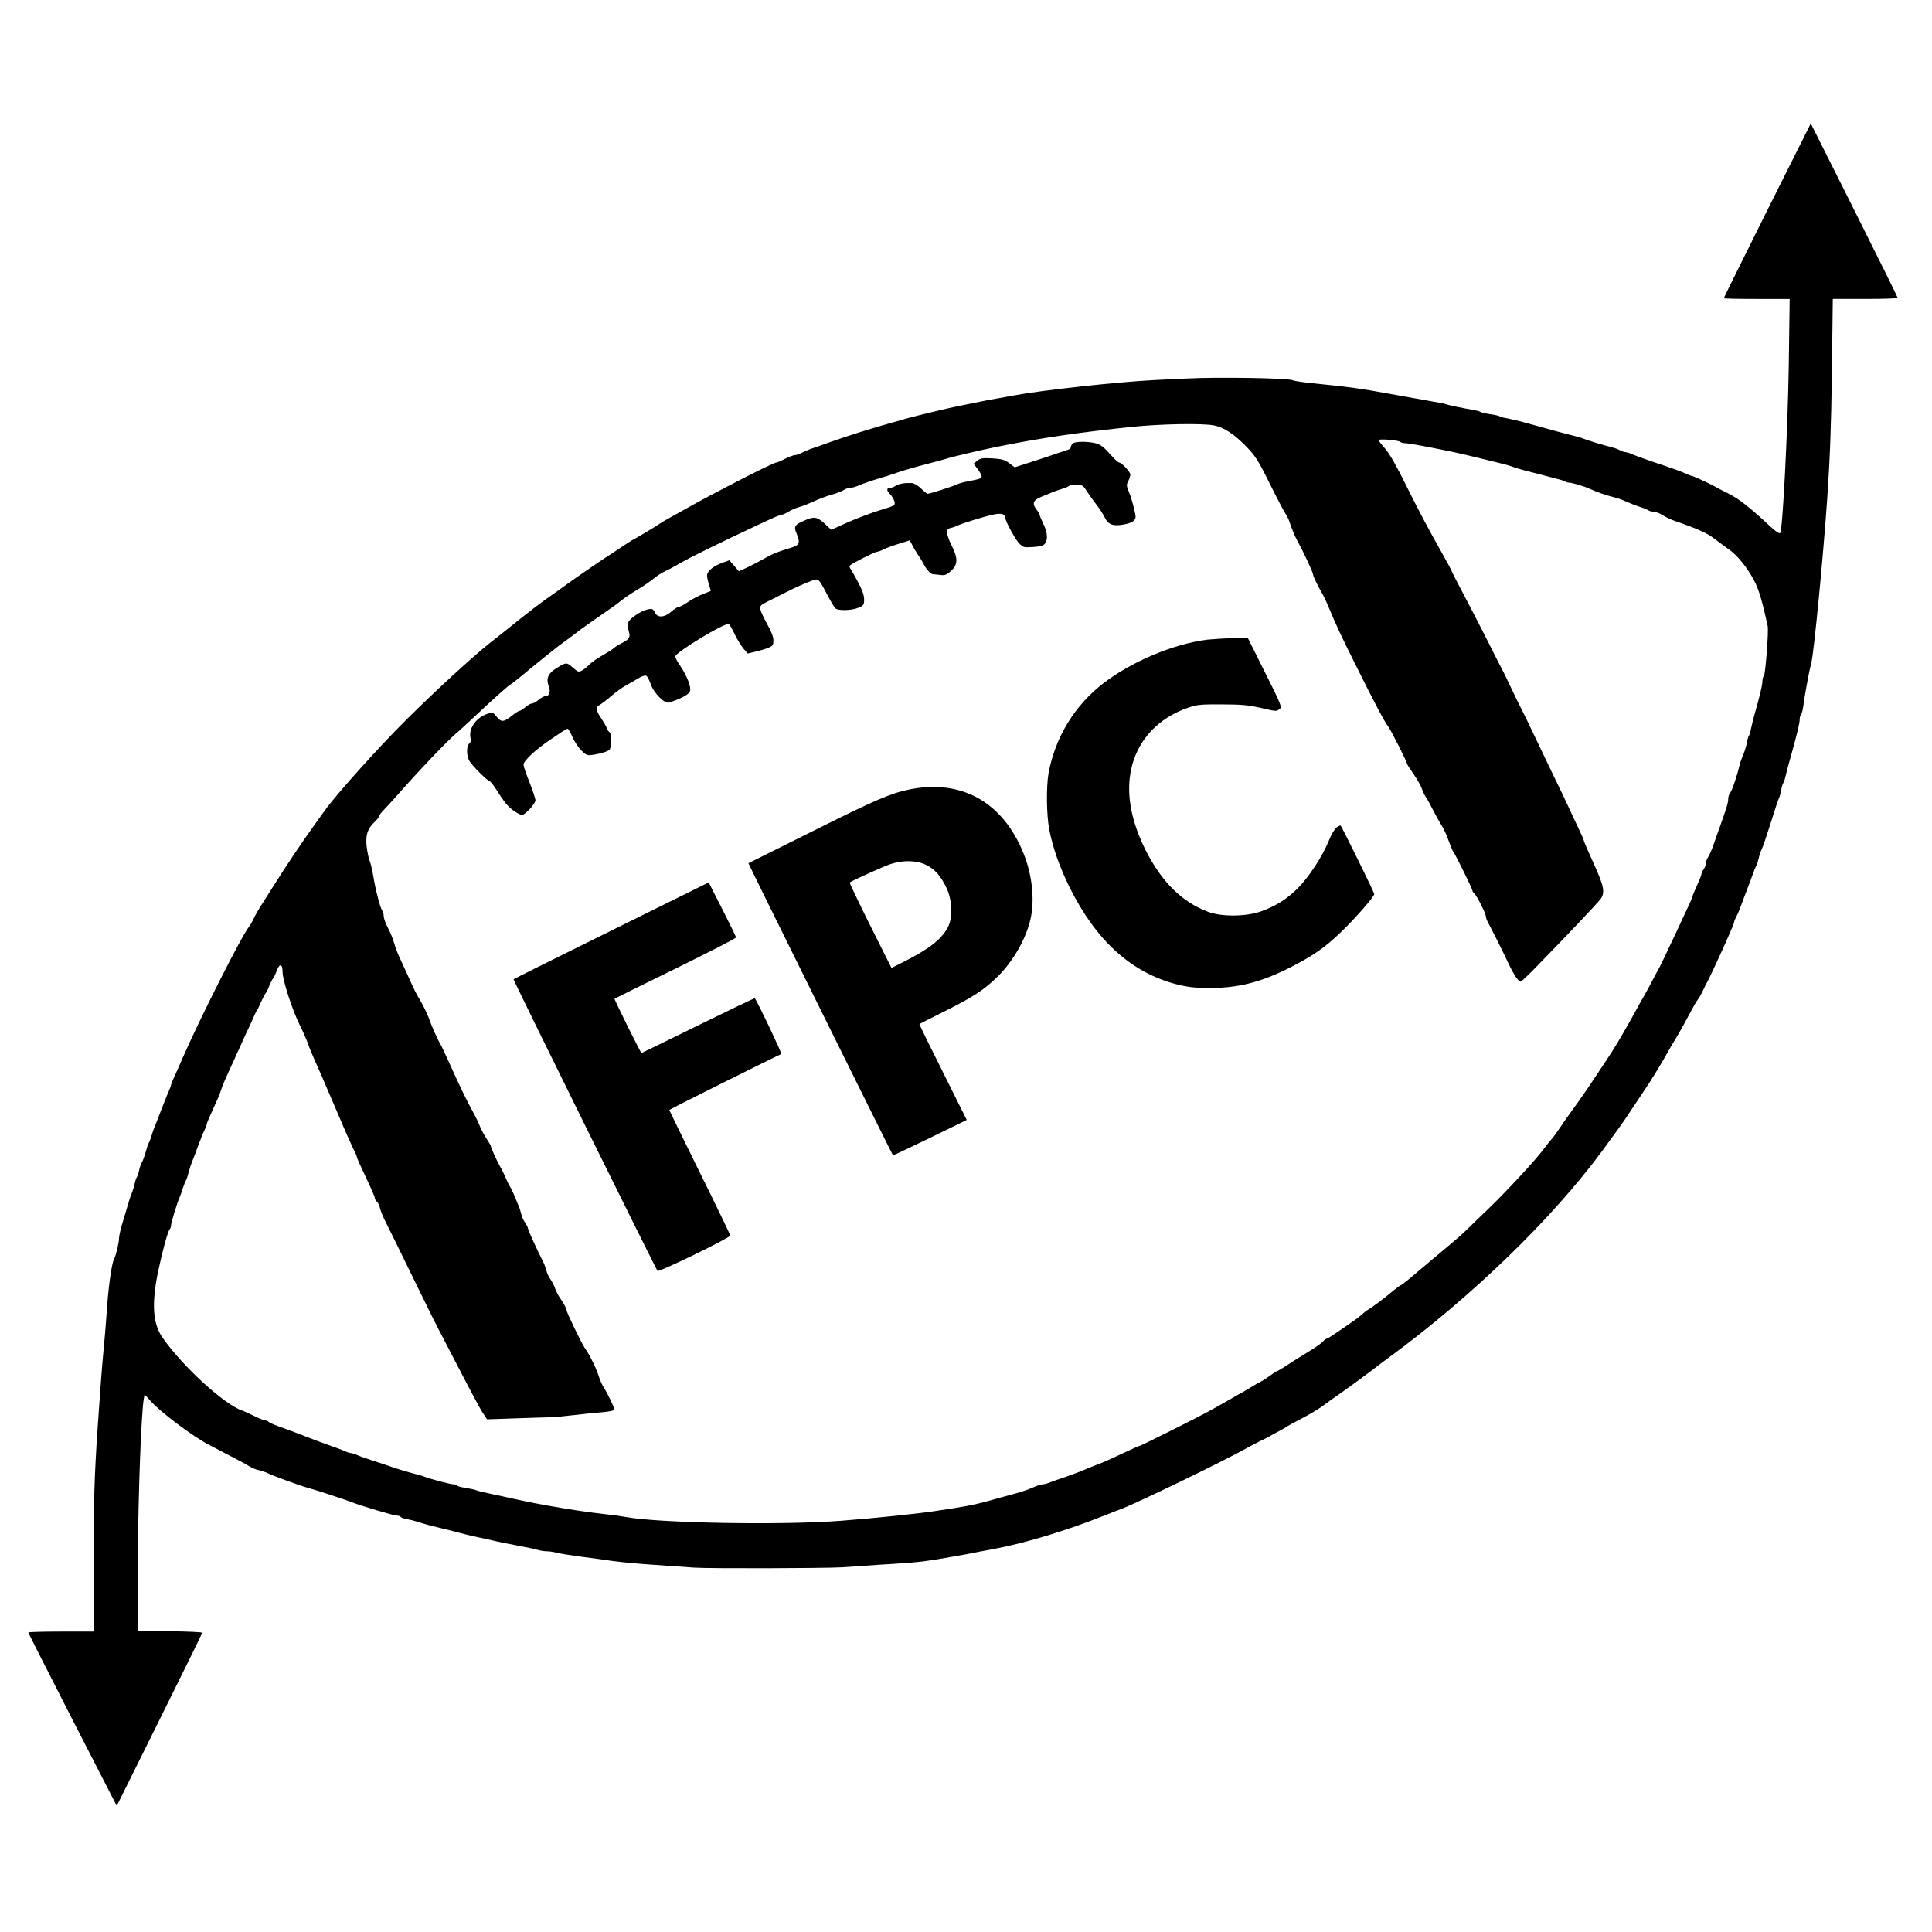 <?xml version="1.0" standalone="no"?>
<!DOCTYPE svg PUBLIC "-//W3C//DTD SVG 20010904//EN"
 "http://www.w3.org/TR/2001/REC-SVG-20010904/DTD/svg10.dtd">
<svg version="1.0" xmlns="http://www.w3.org/2000/svg"
 width="1299pt" height="1299pt" viewBox="0 0 1299 1299"
 preserveAspectRatio="xMidYMid meet">

<g transform="translate(0,1299) scale(0.1,-0.1)"
fill="#000000" stroke="none">
<path d="M11882 11575 c-160 -322 -292 -587 -292 -590 0 -3 100 -5 222 -5
l221 0 -6 -447 c-7 -443 -41 -1108 -58 -1127 -5 -6 -33 13 -67 45 -140 131
-211 186 -287 224 -27 13 -66 33 -85 44 -42 23 -146 71 -155 71 -4 0 -21 7
-38 15 -37 16 -80 32 -227 81 -58 20 -119 42 -137 50 -17 8 -37 14 -45 14 -7
0 -25 6 -39 14 -14 7 -39 16 -55 20 -42 9 -165 47 -189 57 -11 5 -38 13 -60
18 -46 11 -144 37 -300 81 -60 17 -128 33 -150 37 -22 3 -44 9 -50 13 -5 4
-35 11 -65 15 -30 4 -59 11 -65 15 -5 4 -28 10 -50 14 -67 11 -169 32 -185 39
-8 3 -31 8 -50 11 -19 3 -57 9 -85 15 -27 5 -68 12 -90 16 -22 4 -85 15 -140
25 -193 36 -303 51 -530 73 -66 7 -126 16 -132 20 -24 15 -503 23 -713 12 -52
-2 -148 -7 -212 -10 -246 -12 -761 -68 -958 -105 -25 -5 -74 -14 -110 -20 -36
-6 -94 -17 -130 -25 -36 -7 -92 -19 -125 -25 -70 -14 -278 -64 -350 -84 -230
-64 -379 -110 -535 -166 -47 -17 -97 -35 -111 -39 -14 -5 -39 -16 -57 -25 -17
-9 -38 -16 -48 -16 -9 0 -38 -11 -66 -25 -27 -14 -54 -25 -59 -25 -19 0 -382
-185 -574 -292 -44 -25 -107 -60 -140 -78 -33 -18 -65 -37 -71 -42 -14 -11
-176 -108 -180 -108 -2 0 -31 -19 -66 -42 -35 -24 -71 -47 -80 -53 -25 -14
-233 -157 -298 -204 -30 -22 -84 -61 -120 -86 -74 -52 -120 -88 -235 -180 -44
-35 -116 -93 -160 -127 -116 -92 -364 -319 -564 -518 -184 -182 -481 -514
-549 -612 -13 -18 -46 -64 -74 -103 -83 -115 -204 -297 -268 -400 -17 -27 -51
-81 -76 -120 -25 -38 -52 -86 -60 -105 -9 -19 -22 -42 -29 -50 -49 -59 -336
-627 -450 -890 -20 -47 -45 -103 -56 -126 -10 -23 -19 -45 -19 -49 0 -4 -6
-21 -14 -38 -8 -18 -31 -75 -51 -127 -20 -52 -40 -104 -45 -115 -5 -11 -14
-38 -21 -60 -6 -22 -15 -44 -19 -50 -4 -5 -13 -32 -20 -60 -8 -27 -19 -59 -26
-70 -7 -11 -15 -36 -19 -55 -4 -19 -11 -39 -15 -45 -4 -5 -11 -26 -15 -45 -4
-19 -13 -48 -20 -65 -7 -16 -20 -55 -28 -85 -9 -30 -26 -86 -37 -124 -11 -38
-20 -80 -20 -93 0 -30 -20 -113 -33 -138 -18 -35 -40 -199 -52 -390 -3 -49
-12 -155 -20 -235 -8 -80 -26 -318 -40 -530 -21 -323 -25 -463 -25 -867 l0
-483 -220 0 c-121 0 -220 -3 -220 -6 0 -3 134 -266 297 -586 l298 -580 287
578 c158 319 288 582 288 586 0 4 -98 9 -217 10 l-218 3 2 485 c2 428 22 960
39 1070 l6 35 37 -41 c67 -77 289 -244 401 -301 185 -96 251 -131 272 -145 13
-8 39 -19 58 -23 19 -4 46 -13 60 -20 36 -18 216 -84 275 -100 50 -13 252 -80
290 -95 56 -23 283 -90 302 -90 12 0 24 -4 27 -9 3 -5 23 -12 43 -15 21 -4 56
-13 78 -20 37 -13 92 -27 175 -47 19 -4 62 -15 95 -24 33 -9 89 -22 125 -30
36 -7 83 -18 105 -23 22 -6 92 -20 155 -32 63 -12 129 -25 146 -31 17 -5 43
-9 59 -9 15 0 44 -4 64 -9 20 -6 90 -17 156 -26 66 -8 165 -22 220 -30 55 -8
174 -19 265 -25 91 -6 219 -15 285 -20 93 -7 867 -5 995 2 14 1 75 5 135 9 61
5 155 11 210 14 188 12 227 17 493 65 31 6 77 15 102 20 25 4 70 13 100 19
197 37 483 124 725 221 44 18 96 38 116 45 105 40 684 320 839 407 30 17 73
39 95 50 22 10 49 24 60 30 11 7 40 23 65 36 25 13 50 27 55 32 6 4 51 29 100
54 50 26 108 61 130 77 37 27 71 52 135 96 46 32 194 141 235 173 22 17 60 46
84 63 554 406 1100 935 1436 1392 93 127 130 178 146 202 27 41 125 188 145
217 42 63 104 164 141 231 22 39 52 90 67 114 15 24 50 87 78 140 28 53 56
103 64 111 7 9 23 36 34 60 11 25 25 52 30 60 8 13 59 122 106 225 7 17 27 60
43 98 17 37 31 72 31 78 0 6 7 23 15 37 8 15 21 45 29 67 8 22 26 72 41 110
15 39 34 88 41 110 8 22 18 47 23 55 5 9 12 31 16 50 4 19 13 46 20 60 8 14
34 93 60 175 26 83 50 157 55 166 5 9 12 34 16 55 3 22 10 44 14 49 4 6 11 26
15 45 4 19 27 105 51 190 24 85 44 169 44 187 0 17 4 34 9 37 4 3 11 27 15 53
3 27 10 71 15 98 5 28 14 75 19 105 6 30 15 73 21 95 17 66 79 706 106 1095
19 276 27 485 32 858 l6 492 219 0 c120 0 218 3 217 8 0 4 -131 269 -292 590
l-292 582 -293 -585z m-3721 -1445 c68 -13 138 -59 222 -146 56 -58 78 -91
153 -243 48 -97 96 -188 106 -203 10 -15 24 -42 29 -60 13 -39 36 -96 50 -120
48 -89 109 -220 109 -236 0 -9 35 -80 68 -137 6 -11 21 -42 32 -70 55 -131 86
-198 182 -390 132 -266 199 -392 225 -425 15 -20 123 -232 123 -244 0 -5 20
-36 44 -70 23 -33 48 -77 55 -96 6 -19 20 -48 31 -65 11 -16 32 -55 47 -85 15
-30 39 -73 53 -95 15 -22 37 -69 49 -105 13 -36 27 -70 32 -76 14 -17 129
-251 129 -262 0 -5 6 -15 14 -21 16 -14 76 -133 76 -152 0 -8 7 -27 16 -44 30
-55 102 -199 135 -270 36 -77 68 -125 83 -125 5 0 55 47 110 104 176 180 404
420 425 448 35 44 27 87 -44 243 -36 78 -65 146 -65 150 0 5 -13 36 -29 69
-16 34 -46 97 -66 141 -20 44 -67 143 -105 220 -62 129 -98 205 -180 376 -17
35 -37 75 -44 89 -8 14 -37 75 -66 135 -28 61 -56 117 -61 125 -5 8 -49 96
-99 195 -50 99 -122 239 -160 310 -38 72 -72 137 -75 145 -7 18 -29 60 -63
120 -104 184 -160 291 -247 465 -64 131 -114 217 -142 249 -24 26 -43 52 -43
57 0 10 132 0 145 -12 5 -5 21 -9 35 -9 15 0 96 -14 181 -31 158 -31 187 -38
299 -65 150 -36 222 -54 245 -64 11 -5 40 -13 65 -20 25 -6 79 -20 120 -31 41
-11 93 -24 114 -30 22 -5 44 -13 50 -17 6 -4 18 -7 26 -7 22 -1 100 -24 135
-40 56 -25 110 -44 155 -55 25 -6 54 -15 65 -20 55 -24 94 -40 130 -51 22 -7
44 -17 50 -21 5 -4 19 -8 32 -8 13 0 40 -10 61 -23 20 -13 57 -31 82 -39 158
-55 220 -83 268 -121 30 -23 74 -55 98 -72 56 -39 123 -122 169 -210 31 -59
54 -137 90 -302 8 -33 -15 -327 -25 -337 -6 -6 -10 -22 -10 -36 0 -25 -19
-106 -55 -230 -8 -30 -18 -71 -22 -90 -3 -19 -9 -39 -13 -45 -5 -5 -11 -28
-15 -50 -4 -22 -15 -58 -24 -80 -10 -22 -21 -53 -25 -70 -14 -64 -50 -171 -63
-186 -7 -8 -13 -26 -13 -39 0 -26 -8 -53 -53 -180 -17 -47 -39 -109 -49 -139
-11 -30 -26 -64 -34 -75 -8 -11 -14 -30 -14 -41 0 -11 -7 -29 -15 -39 -8 -11
-15 -25 -15 -32 0 -7 -13 -42 -30 -77 -16 -36 -30 -69 -30 -73 0 -4 -9 -25
-19 -48 -11 -23 -45 -95 -75 -161 -96 -205 -127 -269 -137 -285 -5 -8 -23 -42
-40 -75 -17 -33 -44 -82 -60 -110 -16 -27 -45 -79 -64 -115 -34 -61 -74 -132
-120 -208 -11 -19 -38 -61 -60 -94 -22 -33 -60 -90 -85 -128 -52 -79 -103
-152 -160 -230 -22 -30 -56 -79 -76 -109 -20 -30 -43 -61 -51 -69 -8 -8 -32
-39 -54 -68 -53 -72 -243 -277 -369 -399 -57 -55 -125 -120 -150 -145 -25 -25
-79 -72 -119 -105 -40 -33 -127 -106 -193 -162 -66 -57 -123 -103 -127 -103
-4 0 -30 -19 -58 -42 -52 -44 -132 -105 -165 -124 -11 -6 -31 -23 -46 -36 -15
-14 -52 -41 -82 -61 -30 -20 -74 -50 -98 -67 -23 -16 -46 -30 -51 -30 -4 0
-16 -9 -26 -20 -14 -16 -70 -53 -173 -115 -9 -6 -43 -27 -74 -48 -31 -20 -60
-37 -64 -37 -3 0 -23 -13 -43 -28 -20 -15 -47 -33 -61 -40 -14 -7 -38 -20 -55
-31 -16 -10 -47 -28 -67 -40 -21 -11 -54 -30 -73 -41 -87 -50 -113 -65 -165
-93 -77 -42 -447 -227 -454 -227 -4 0 -46 -18 -94 -41 -48 -22 -100 -46 -117
-54 -16 -8 -55 -24 -85 -35 -30 -12 -80 -32 -110 -45 -30 -12 -80 -30 -110
-40 -30 -10 -70 -24 -88 -31 -18 -8 -41 -14 -51 -14 -10 0 -40 -9 -65 -21 -43
-19 -94 -35 -186 -59 -19 -5 -78 -21 -130 -36 -85 -23 -148 -35 -345 -64 -109
-17 -417 -49 -630 -65 -397 -31 -1232 -16 -1450 26 -27 5 -90 14 -140 19 -94
10 -242 32 -335 49 -30 5 -71 12 -90 16 -42 7 -171 34 -220 45 -19 5 -71 16
-115 25 -44 9 -90 20 -102 25 -12 5 -45 12 -73 16 -28 4 -53 11 -56 15 -3 5
-14 9 -25 9 -20 0 -157 36 -194 51 -11 4 -31 11 -45 14 -42 10 -164 46 -185
55 -11 4 -58 20 -105 35 -47 15 -99 33 -117 41 -17 8 -36 14 -43 14 -7 0 -26
6 -43 14 -18 8 -52 21 -77 29 -25 9 -76 28 -115 42 -149 58 -202 77 -255 96
-30 11 -59 24 -64 29 -6 6 -16 10 -24 10 -7 0 -39 13 -72 29 -32 16 -67 32
-79 36 -119 38 -399 293 -538 491 -66 94 -75 229 -29 449 30 141 64 264 77
280 5 5 9 17 9 26 0 17 43 159 60 194 5 11 14 38 21 60 7 22 16 45 20 50 4 6
12 30 18 55 7 25 16 54 21 65 5 11 23 58 40 105 17 47 38 98 46 113 8 16 14
33 14 38 0 8 23 60 75 174 7 17 17 41 21 55 6 23 37 94 84 195 10 22 32 72 50
110 17 39 42 93 55 120 13 28 29 61 34 75 6 14 15 32 21 40 5 8 17 33 26 55
10 22 23 47 29 55 6 8 18 31 25 50 7 19 19 42 25 50 7 8 18 32 26 53 18 52 39
48 39 -8 0 -55 66 -258 116 -358 20 -40 44 -94 54 -122 9 -27 27 -70 38 -95
24 -52 69 -156 171 -395 39 -93 83 -191 96 -218 14 -26 25 -52 25 -58 0 -5 27
-66 60 -135 33 -68 60 -131 60 -138 0 -7 6 -19 14 -25 8 -7 18 -27 21 -44 4
-18 20 -57 35 -87 16 -30 87 -176 160 -325 153 -314 165 -339 252 -505 36 -69
100 -192 143 -275 43 -82 89 -168 104 -189 l26 -39 205 7 c113 4 216 7 230 7
14 0 79 6 145 14 66 8 155 17 198 20 50 5 77 11 77 19 0 14 -46 110 -70 146
-10 14 -25 49 -35 79 -18 57 -62 144 -94 189 -21 31 -121 237 -121 251 0 12
-20 49 -46 86 -12 17 -26 45 -32 63 -6 18 -20 45 -31 61 -11 15 -23 40 -27 57
-4 16 -12 40 -19 54 -42 82 -105 220 -105 230 0 7 -9 24 -19 39 -11 15 -23 40
-26 57 -4 16 -10 38 -15 49 -42 102 -41 102 -70 153 -5 9 -16 33 -24 52 -8 19
-24 51 -35 70 -22 38 -61 125 -61 135 0 4 -13 25 -28 48 -16 23 -36 62 -46 86
-9 24 -29 65 -43 90 -41 72 -102 199 -172 356 -18 39 -36 78 -41 88 -33 59
-61 121 -89 198 -12 30 -36 80 -54 110 -33 56 -36 62 -82 164 -15 33 -40 87
-55 120 -16 33 -34 80 -40 105 -7 25 -25 70 -41 100 -16 30 -29 66 -29 81 0
14 -4 29 -9 35 -13 13 -47 144 -61 233 -7 41 -18 88 -25 105 -7 17 -16 61 -20
97 -8 76 6 117 55 164 17 16 30 33 30 39 0 5 15 25 33 43 17 18 49 52 69 75
161 183 355 387 413 435 17 14 69 62 116 106 128 121 247 227 254 227 3 0 64
48 135 108 72 59 156 126 187 150 32 23 81 59 108 80 48 37 104 77 230 164 33
22 74 53 91 67 18 14 62 44 99 66 37 22 86 55 109 74 22 19 59 42 81 52 22 10
63 32 90 48 81 47 265 137 540 266 105 49 142 65 154 65 6 0 25 9 43 20 18 11
50 25 71 31 21 5 66 23 100 39 34 16 89 36 122 45 32 9 68 23 79 31 11 8 31
14 43 14 12 0 42 9 65 19 24 11 77 29 118 41 41 12 98 30 125 40 58 20 132 41
225 65 36 9 85 23 110 30 43 14 231 58 315 75 22 5 63 13 90 18 241 48 508 87
845 122 198 20 469 25 551 10z"/>
<path d="M7212 10008 c-7 -7 -12 -18 -12 -24 0 -7 -10 -16 -22 -19 -13 -4 -45
-15 -73 -24 -27 -10 -102 -35 -167 -56 l-116 -37 -37 28 c-31 23 -48 28 -113
32 -66 4 -80 1 -102 -16 l-24 -20 27 -35 c15 -20 27 -42 27 -50 0 -14 -8 -17
-100 -35 -25 -4 -54 -13 -65 -19 -22 -11 -186 -64 -198 -63 -4 0 -24 16 -44
35 -20 20 -47 36 -62 37 -49 2 -86 -4 -108 -18 -12 -8 -29 -14 -37 -14 -26 0
-27 -18 -2 -42 13 -13 26 -35 30 -50 6 -27 5 -27 -96 -58 -57 -17 -154 -54
-216 -81 l-113 -51 -44 41 c-51 47 -72 50 -137 21 -65 -28 -72 -40 -53 -85 27
-66 22 -80 -37 -98 -88 -26 -133 -45 -184 -75 -27 -15 -75 -41 -107 -56 l-59
-27 -32 37 -32 37 -50 -18 c-53 -20 -90 -48 -99 -75 -3 -10 2 -39 10 -65 9
-26 15 -48 13 -49 -2 -1 -25 -10 -51 -20 -26 -10 -71 -33 -99 -52 -27 -19 -56
-34 -64 -34 -7 0 -29 -14 -49 -31 -47 -42 -94 -45 -112 -7 -12 24 -18 27 -46
21 -47 -9 -127 -63 -134 -91 -3 -13 -1 -39 5 -58 12 -39 3 -53 -51 -80 -18 -9
-40 -23 -49 -31 -9 -8 -30 -22 -46 -31 -75 -44 -98 -59 -122 -83 -14 -14 -35
-31 -48 -38 -20 -11 -27 -9 -58 18 -40 36 -45 37 -87 14 -80 -44 -99 -79 -77
-139 13 -34 4 -64 -20 -64 -10 0 -32 -11 -48 -25 -17 -14 -37 -25 -45 -25 -9
0 -29 -11 -45 -25 -17 -14 -34 -25 -40 -25 -5 0 -26 -13 -47 -30 -58 -46 -74
-48 -105 -10 -26 32 -28 32 -64 20 -76 -25 -128 -101 -112 -165 4 -14 0 -28
-9 -35 -20 -17 -19 -84 2 -118 22 -34 119 -132 132 -132 5 0 23 -21 40 -47 67
-104 81 -121 122 -152 24 -17 49 -31 57 -31 22 0 92 75 92 99 0 11 -18 66 -40
121 -22 55 -40 108 -40 118 0 27 82 103 185 172 28 18 62 42 77 52 15 10 31
18 35 18 4 0 19 -25 31 -54 13 -30 40 -71 60 -91 34 -34 40 -36 80 -30 24 3
60 12 80 19 36 13 37 14 40 68 2 40 -1 58 -13 68 -8 7 -15 17 -15 23 0 5 -16
34 -35 63 -41 61 -43 79 -12 95 12 7 47 33 77 59 30 26 75 59 100 72 25 14 62
35 83 48 20 12 43 20 51 17 8 -3 21 -28 31 -56 19 -59 93 -134 122 -125 82 26
134 54 142 76 10 27 -19 102 -66 172 -18 26 -33 54 -33 62 0 27 339 232 361
218 5 -3 22 -33 38 -67 17 -34 43 -78 59 -97 l29 -34 51 12 c28 6 67 18 87 26
31 13 35 19 35 51 0 23 -14 60 -41 107 -22 40 -43 84 -46 99 -5 24 0 30 43 52
27 13 81 40 119 60 75 38 129 62 185 83 43 16 44 15 100 -91 23 -44 48 -86 55
-94 18 -19 110 -17 158 3 34 15 37 20 37 56 0 28 -13 64 -42 118 -22 42 -46
83 -51 90 -6 8 -6 16 -1 21 15 14 167 91 180 91 7 0 25 6 41 14 28 14 61 26
139 50 l41 13 19 -36 c10 -20 28 -49 39 -66 12 -16 27 -42 35 -57 17 -35 47
-68 63 -69 7 0 29 -2 49 -5 31 -4 43 1 72 27 46 40 48 85 7 166 -38 75 -43
116 -16 121 11 2 34 9 50 17 37 17 172 59 243 75 54 12 82 4 82 -24 0 -21 63
-137 91 -168 28 -29 32 -30 95 -26 50 3 70 9 80 23 21 28 17 75 -11 133 -14
29 -25 56 -25 61 0 4 -9 20 -21 35 -32 41 -22 65 36 87 28 11 59 24 70 29 11
5 38 14 60 21 22 6 44 15 50 20 5 5 28 9 52 9 39 0 45 -3 70 -42 15 -24 45
-65 65 -91 21 -27 45 -64 54 -83 24 -50 54 -63 122 -52 68 11 94 31 86 67 -13
64 -29 119 -45 157 -15 37 -16 45 -3 69 8 15 14 35 14 44 0 18 -59 81 -76 81
-6 0 -34 26 -62 58 -35 41 -62 62 -90 70 -51 15 -145 15 -160 0z"/>
<path d="M8115 8689 c-227 -29 -507 -147 -699 -295 -192 -149 -322 -363 -366
-603 -16 -91 -14 -283 5 -380 24 -122 69 -250 135 -384 179 -361 414 -574 717
-654 79 -20 122 -25 223 -26 195 0 347 38 544 138 150 76 233 133 338 234 95
90 228 242 228 260 0 10 -216 449 -226 460 -2 2 -14 -3 -26 -11 -13 -9 -37
-48 -55 -94 -43 -105 -135 -245 -210 -319 -72 -71 -145 -117 -245 -153 -99
-35 -261 -37 -352 -4 -177 65 -315 201 -424 417 -98 197 -131 379 -97 540 41
196 180 347 384 417 58 20 84 23 226 22 128 0 179 -5 255 -22 111 -26 111 -26
134 -9 17 12 10 29 -98 245 l-116 232 -103 -1 c-56 -1 -133 -6 -172 -10z"/>
<path d="M6110 7681 c-130 -28 -222 -68 -665 -289 -225 -112 -411 -205 -413
-206 -2 -2 966 -1957 972 -1964 2 -1 114 52 250 118 l246 120 -160 321 c-89
177 -160 322 -158 324 2 1 73 38 158 80 187 93 265 142 348 220 110 101 201
251 237 390 34 128 18 305 -42 454 -139 349 -421 506 -773 432z m118 -507 c59
-29 99 -75 138 -159 37 -80 40 -198 7 -260 -45 -83 -127 -147 -309 -238 l-70
-35 -143 285 c-78 157 -140 287 -138 289 11 11 230 110 277 125 84 27 175 25
238 -7z"/>
<path d="M4110 6733 c-360 -178 -656 -325 -657 -327 -4 -4 956 -1947 968
-1961 10 -10 489 223 489 238 0 5 -92 196 -205 424 -113 229 -205 418 -205
420 0 4 732 369 753 376 7 2 -162 357 -178 375 -2 2 -173 -80 -381 -182 -207
-102 -379 -186 -381 -186 -5 0 -185 362 -181 365 2 2 186 93 411 203 224 110
407 204 406 209 0 4 -41 89 -92 189 l-92 181 -655 -324z"/>
</g>
</svg>

